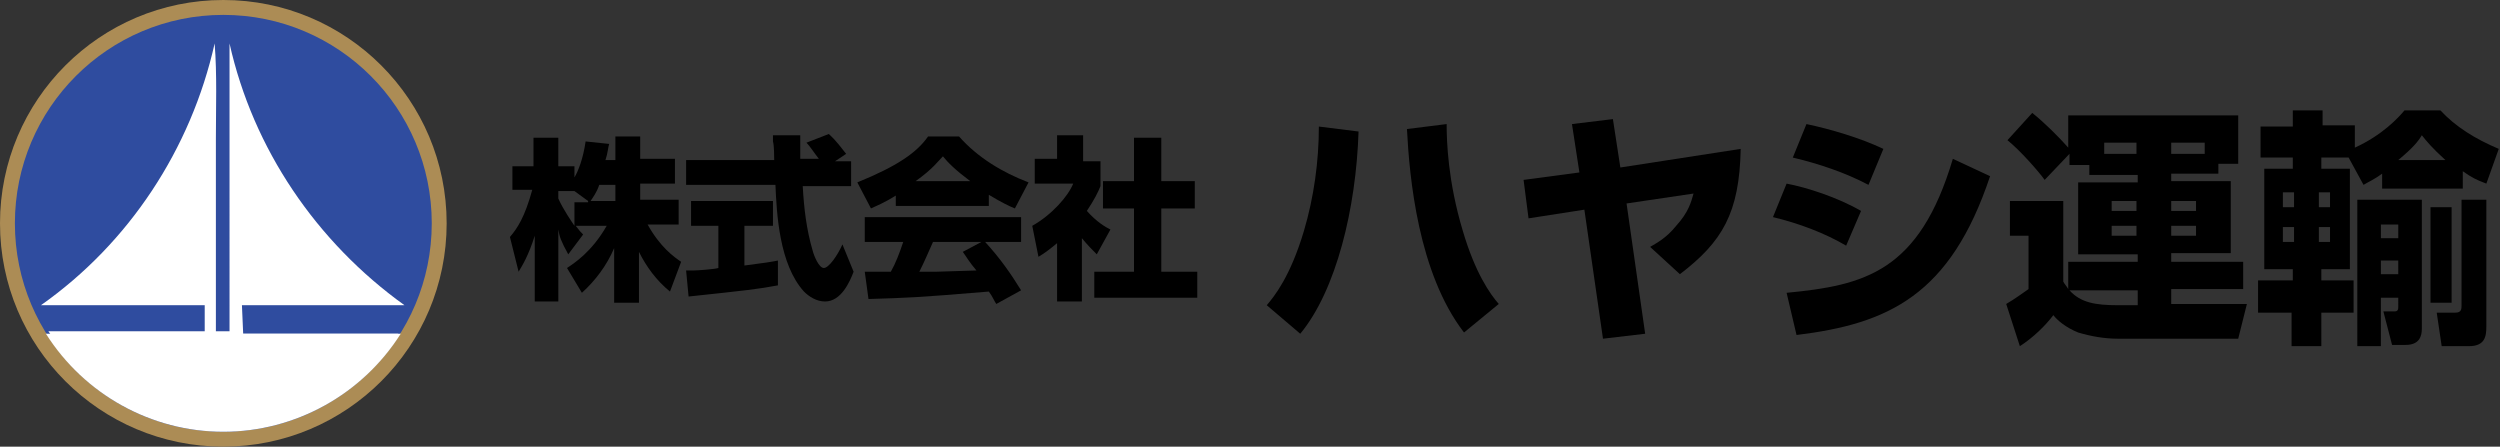 <?xml version="1.0" encoding="utf-8"?>
<!-- Generator: Adobe Illustrator 23.0.3, SVG Export Plug-In . SVG Version: 6.00 Build 0)  -->
<svg version="1.1" id="レイヤー_1" xmlns="http://www.w3.org/2000/svg" xmlns:xlink="http://www.w3.org/1999/xlink" x="0px"
	 y="0px" viewBox="0 0 201.5 36" style="enable-background:new 0 0 201.5 36;" xml:space="preserve">
<rect x="0" y="0" width="201.5" height="36" fill="#333333" stroke="none"/>
<style type="text/css">
	.st0{clip-path:url(#SVGID_2_);}
	.st1{fill:#AC8C55;}
	.st2{fill:#2F4C9F;}
	.st3{fill-rule:evenodd;clip-rule:evenodd;fill:#FFFFFF;}
	.st4{fill:#FFFFFF;}
	.st5{enable-background:new    ;}
</style>
<g>
	<defs>
		<rect id="SVGID_1_" y="0" width="201.5" height="36"/>
	</defs>
	<clipPath id="SVGID_2_">
		<use xlink:href="#SVGID_1_"  style="overflow:visible;"/>
	</clipPath>
	<g id="logo" class="st0">
		<g id="グループ化_2">
			<circle id="楕円形_3" class="st1" cx="18" cy="18" r="18"/>
			<circle id="楕円形_4" class="st2" cx="18" cy="18" r="16.8"/>
			<path id="パス_3" class="st3" d="M19.6,26.9h12.5c-0.4,0.6-0.8,1.2-1.1,1.7c-1,1-2,2-3.1,2.9c-0.7,0.4-1.3,0.8-2,1.2
				c-2,1.1-4.3,1.7-6.6,1.9c-1.5,0.1-3,0-4.4-0.3c-0.7-0.1-1.5-0.3-2.2-0.5l0,0c-1-0.5-2-0.9-3-1.4c-0.8-0.6-1.7-1.2-2.5-1.8
				l-1.9-1.9c-0.4-0.6-1-1.4-1.4-2h12.6v-2.1H3.3c7.1-5,12.1-12.6,14-21.1c0.2,2.5,0.1,5.2,0.1,7.7v15.5h1.1V3.5
				c1.9,8.5,7,16,14.1,21.1H19.5"/>
			<path id="パス_4" class="st4" d="M18,34.8c5.8,0,11.2-3,14.3-7.9H3.7C6.8,31.8,12.2,34.8,18,34.8z"/>
		</g>
		<g class="st5">
			<path d="M102.1,24.6c0.6-0.7,1.9-2.3,3-6c0.8-2.7,1.2-5.6,1.2-8.4l3.2,0.4c-0.2,6.2-1.8,12.8-4.7,16.3L102.1,24.6z M116.6,10
				c0,1.4,0.1,4.6,1.3,8.6c1,3.4,2.2,5.1,2.9,5.9l-2.8,2.3c-3.7-4.8-4.4-12.5-4.6-16.4L116.6,10z"/>
			<path d="M140.3,12c-0.1,5.2-1.5,7.5-4.9,10.1l-2.4-2.2c0.5-0.3,1.3-0.7,2.1-1.7c1-1.1,1.2-1.9,1.4-2.6l-5.4,0.8l1.5,10.5
				l-3.4,0.4l-1.5-10.4l-4.5,0.7l-0.4-3.1l4.5-0.6l-0.6-3.9l3.3-0.4l0.6,3.9L140.3,12z"/>
			<path d="M148.8,19.8c-1.7-1-3.8-1.8-5.9-2.3l1.1-2.7c1.6,0.3,4.1,1.1,6,2.2L148.8,19.8z M144,23.6c6.3-0.6,10.7-1.7,13.4-10.8
				l3,1.4c-3.2,9.6-8.2,11.9-15.6,12.8L144,23.6z M150.6,14.9c-1.9-1-4-1.7-6.1-2.2l1.1-2.7c1.9,0.4,4.3,1.1,6.2,2L150.6,14.9z"/>
			<path d="M172.3,21.2v-0.7h-4.8v-5.8h4.8v-0.6h-3.9v-0.8h-1.6v-0.9l-2,2.1c-0.5-0.7-2-2.4-3-3.2l2-2.2c1,0.8,2.2,2,2.9,2.8V9.3
				h13.7v3.9h-1.6v0.8H175v0.6h4.8v5.8H175v0.7h5.8v2.2H175v1.2h6.1l-0.7,2.8h-9.7c-1.1,0-2.2-0.2-3.2-0.5c-1-0.4-1.7-1-2-1.4
				c-0.6,0.8-1.6,1.8-2.7,2.5l-1.1-3.4c0.7-0.4,1.5-1,1.8-1.2v-4.3H162v-2.8h4.3v6.5c0.1,0.2,0.3,0.4,0.4,0.6v-2.2H172.3z
				 M172.3,24.6v-1.2h-5.5c0.9,1,2.1,1.2,3.9,1.2H172.3z M169.6,11.5v0.9h2.6v-0.9H169.6z M170.2,16.2V17h2v-0.8H170.2z M170.2,18.2
				V19h2v-0.8H170.2z M177.7,11.5H175v0.9h2.7V11.5z M175,16.2V17h2v-0.8H175z M175,18.2V19h2v-0.8H175z"/>
			<path d="M189.3,12.7h-2.2v0.9h2.3v8.1h-2.3v0.9h2.6v2.6h-2.6v2.7h-2.4v-2.7H182v-2.6h2.8v-0.9h-2.3v-8.1h2.3v-0.9h-2.6v-2.5h2.6
				V8.9h2.4v1.2h2.6v1.8c2.2-1,3.5-2.4,4-3h2.9c1.2,1.3,2.8,2.3,4.7,3.1l-1,2.8c-0.8-0.3-1.2-0.5-1.9-1v1.4H192V14
				c-0.7,0.5-1,0.6-1.5,0.9L189.3,12.7z M184,15.5v1.2h0.9v-1.2H184z M184,18.3v1.2h0.9v-1.2H184z M186.9,15.5v1.2h0.9v-1.2H186.9z
				 M186.9,18.3v1.2h0.9v-1.2H186.9z M195.2,16.1v10.4c0,0.6-0.2,1.3-1.3,1.3h-1.1l-0.7-2.7h0.9c0.3,0,0.3-0.2,0.3-0.4V24h-1.4v3.9
				h-1.9V16.1H195.2z M191.9,18.1v1.1h1.4v-1.1H191.9z M191.9,21v1.1h1.4V21H191.9z M197.1,12.9c-1.1-1-1.5-1.5-1.9-2
				c-0.3,0.5-0.7,1-1.9,2H197.1z M195.9,16.7h1.7v7.7h-1.7V16.7z M198.3,16.1h2.1v10.2c0,0.8-0.1,1.6-1.4,1.6h-2.2l-0.4-2.7h1.5
				c0.5,0,0.5-0.3,0.5-0.6V16.1z"/>
		</g>
		<g class="st5">
			<path d="M49.6,12.8v-1.8h2v1.8h2.8v2h-2.8v1.3h3.1v2h-2.5c1,1.8,2.1,2.6,2.7,3L54,23.5c-1.1-0.9-1.9-2-2.5-3.2v4.1h-2v-4.4
				c-0.6,1.4-1.5,2.6-2.6,3.6l-1.2-2c0.6-0.4,2-1.3,3.2-3.4h-2.5c0.3,0.4,0.4,0.5,0.6,0.7l-1.2,1.6c-0.6-1.1-0.7-1.4-0.8-2v5.8h-1.9
				V19c-0.5,1.6-1,2.4-1.3,2.9l-0.7-2.8c0.6-0.7,1.2-1.6,1.8-3.8h-1.6v-1.9h1.7v-2.3H45v2.3h1.3v0.9c0.3-0.5,0.7-1.5,0.9-2.9
				l1.9,0.2c-0.1,0.3-0.1,0.7-0.3,1.3H49.6z M47.4,16.2l-1.1-0.8H45v0.6c0.4,0.9,1.1,1.9,1.3,2.2v-1.9H47.4z M49.6,16.2v-1.3h-1.3
				c-0.2,0.6-0.5,1-0.7,1.3H49.6z"/>
			<path d="M55.3,21.8c0.3,0,0.4,0,0.6,0c0.3,0,1.7-0.1,2-0.2v-3.4h-2.2v-2h6.6v2H60v3.2c1.6-0.2,2.2-0.3,2.7-0.4l0,2
				c-1.6,0.3-2.5,0.4-7.2,0.9L55.3,21.8z M67.3,13h1.3v2h-3.9c0.1,1.8,0.3,3.5,0.8,5.2c0.1,0.4,0.5,1.4,0.9,1.4c0.4,0,1.1-1,1.5-1.9
				l0.9,2.2c-0.3,0.8-1,2.4-2.3,2.4c-0.7,0-1.3-0.4-1.7-0.8c-2-2.2-2.2-6.3-2.3-8.6h-7.2v-2h7.1c0-0.2,0-1.2-0.1-1.5
				c0-0.1,0-0.2,0-0.5h2.2c0,1.1,0,1.4,0,1.9H66c-0.4-0.5-0.7-1-1-1.3l1.8-0.7c0.2,0.2,0.4,0.3,1.4,1.6L67.3,13z"/>
			<path d="M72.3,15.7c-1.1,0.7-1.7,0.9-2.1,1.1l-1.1-2.1c3.2-1.3,4.8-2.4,5.7-3.7h2.5c1.5,1.7,3.5,2.9,5.6,3.7l-1.1,2.1
				c-0.5-0.2-1.1-0.5-2.1-1.1v0.9h-7.5V15.7z M80.3,24.5c-0.2-0.3-0.3-0.6-0.6-1c-6,0.5-6.5,0.5-9.7,0.6l-0.3-2.2c0.3,0,0.4,0,0.5,0
				c0.2,0,1.3,0,1.6,0c0.4-0.7,0.7-1.5,1-2.4h-3.1v-2h12.6v2h-2.9c1.2,1.3,2.1,2.6,2.9,3.9L80.3,24.5z M78.2,14.6
				c-1.2-0.9-1.8-1.5-2.2-2c-0.4,0.4-0.8,1-2.2,2H78.2z M79.1,19.5h-3.9c-0.4,0.9-0.7,1.6-1.1,2.4c1,0,1.1,0,1.4,0
				c0.5,0,2.7-0.1,3.2-0.1c-0.6-0.7-0.8-1.1-1.1-1.5L79.1,19.5z"/>
			<path d="M87.3,24.3h-2.1v-4.7c-0.6,0.5-1,0.8-1.5,1.1l-0.5-2.5c1.6-0.9,2.9-2.4,3.3-3.4h-3.1v-2h1.8v-1.9h2.1V13h1.4v2
				c-0.2,0.5-0.5,1.1-1.1,2c0.8,0.9,1.5,1.3,1.9,1.5l-1.1,2c-0.4-0.4-0.7-0.7-1.2-1.3V24.3z M91.4,11.1h2.2v3.5h2.7v2.2h-2.7v5.1
				h2.9V24h-8.3v-2.1h3.2v-5.1h-2.5v-2.2h2.5V11.1z"/>
		</g>
	</g>
</g>
</svg>
